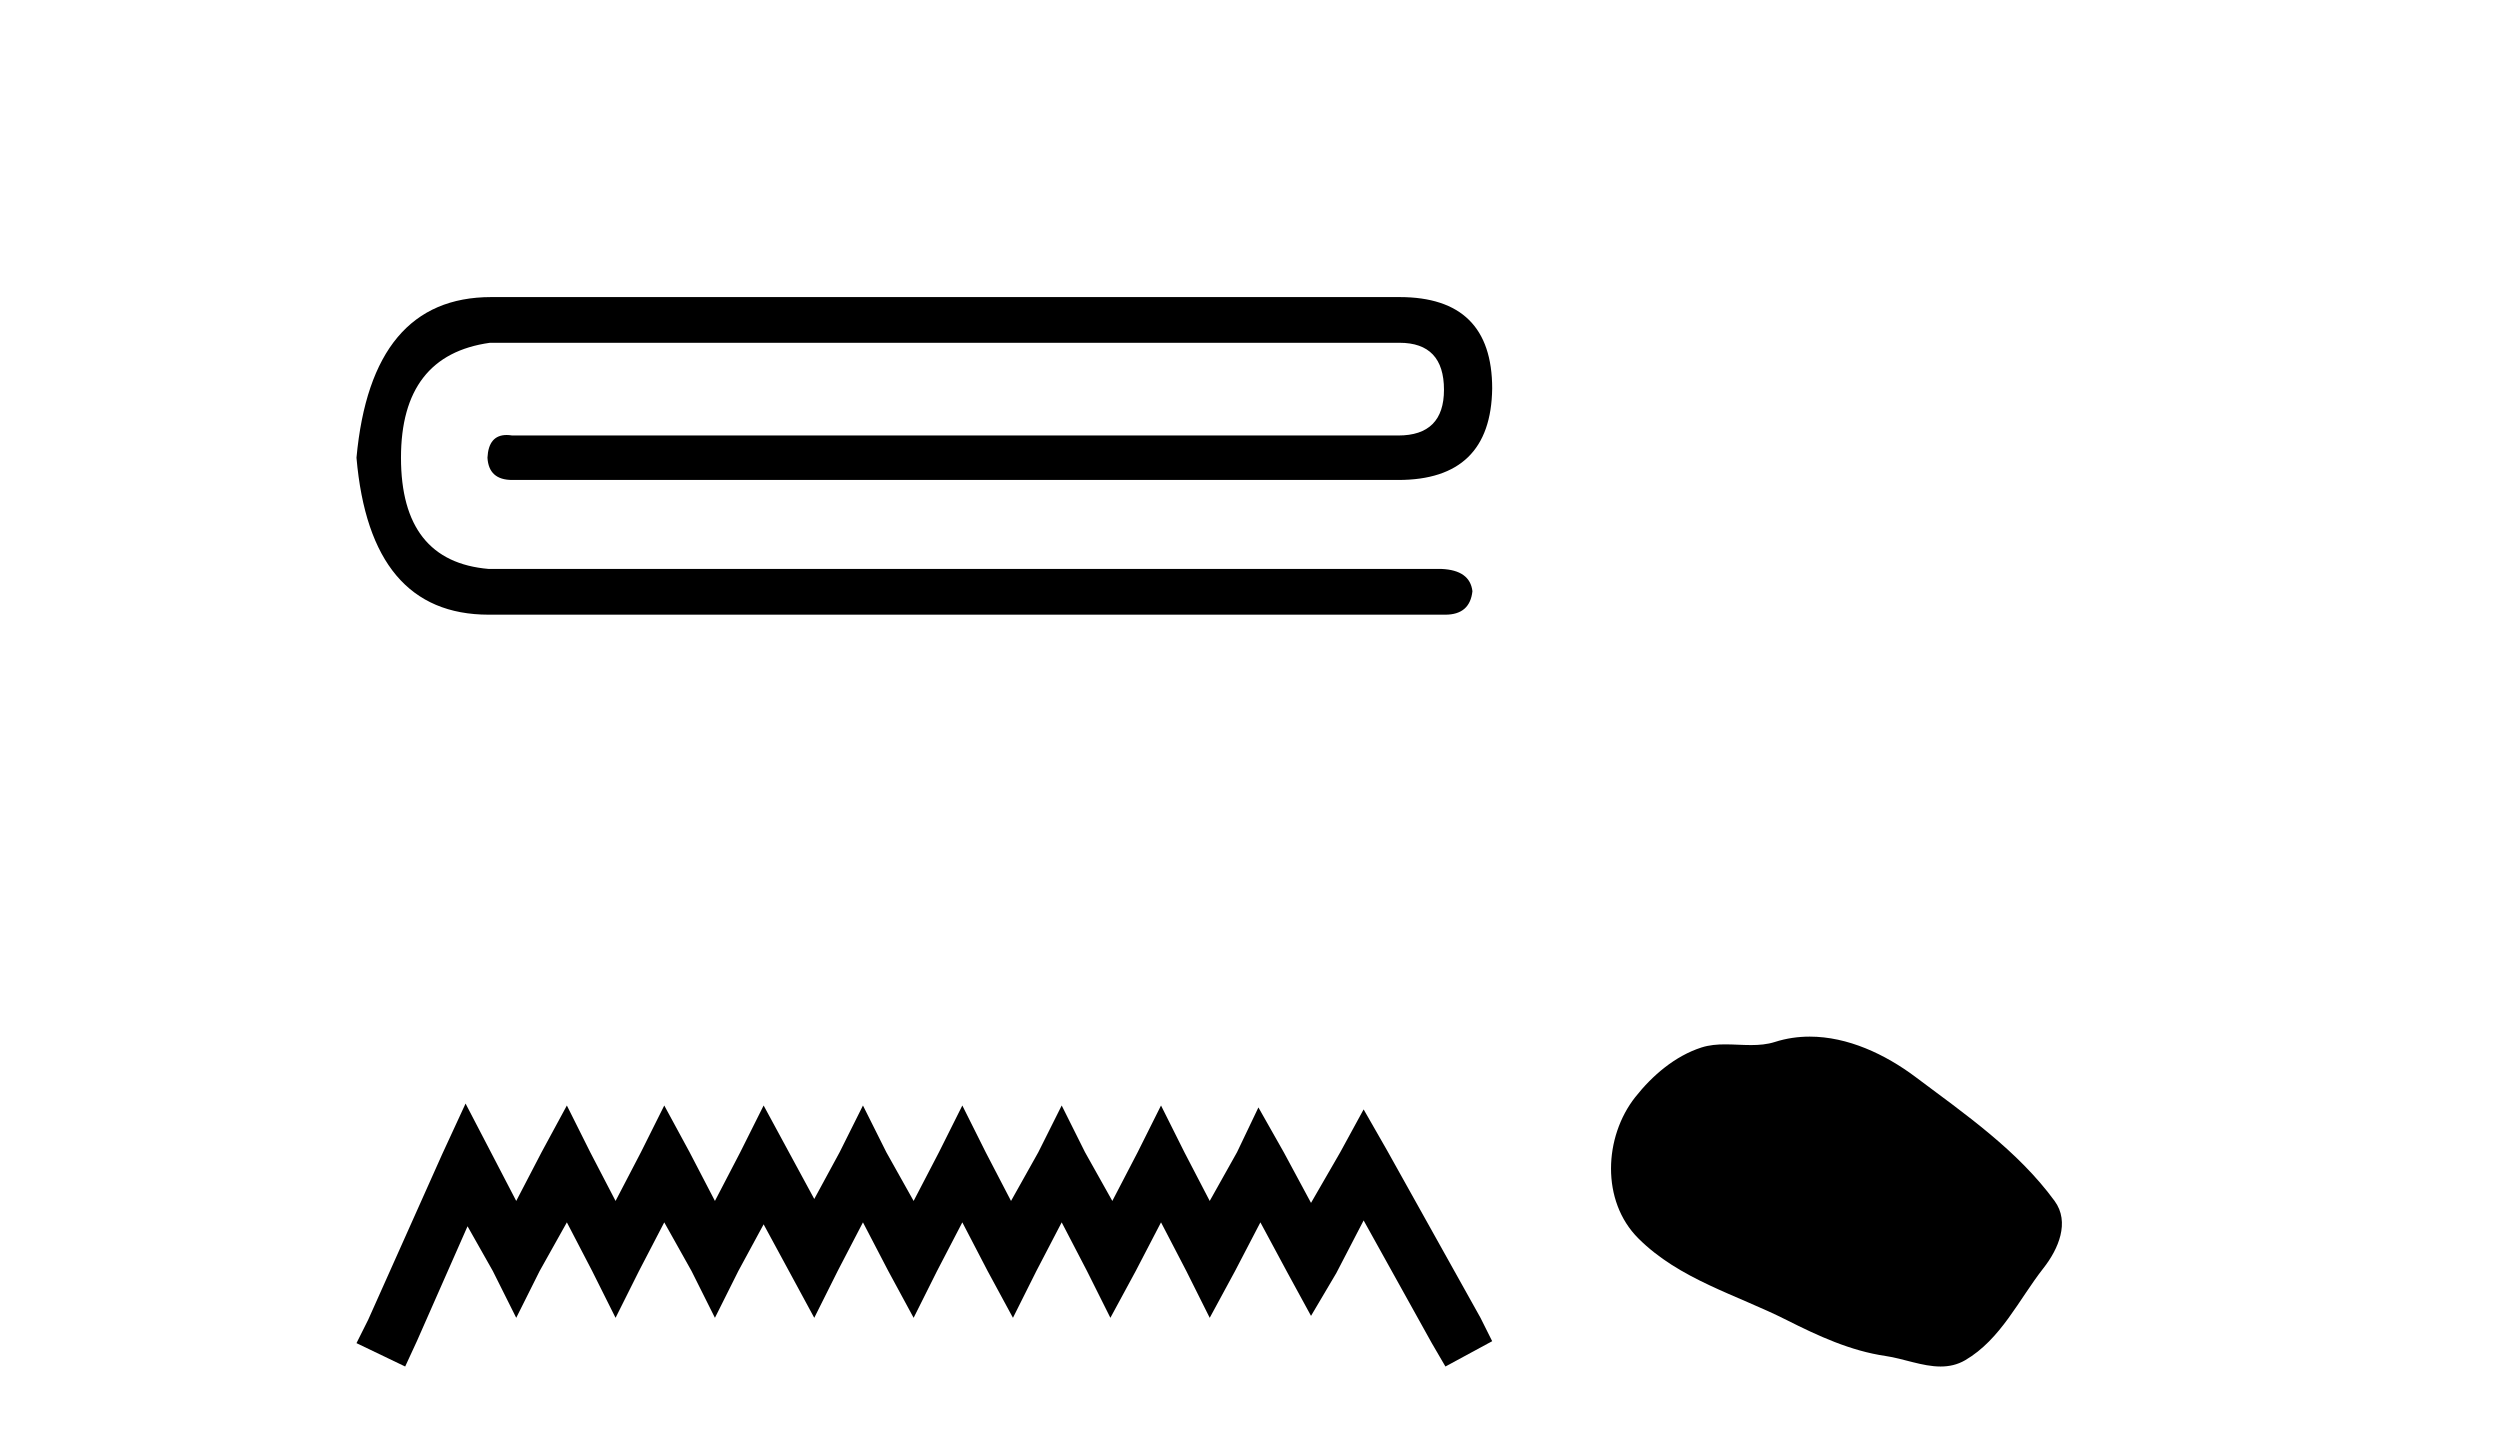 <?xml version='1.0' encoding='UTF-8' standalone='yes'?><svg xmlns='http://www.w3.org/2000/svg' xmlns:xlink='http://www.w3.org/1999/xlink' width='71.0' height='41.0' ><path d='M 13.95 8.437 Q 10.545 8.437 10.124 12.999 Q 10.51 17.457 13.88 17.457 L 41.045 17.457 Q 41.746 17.457 41.817 16.79 Q 41.746 16.193 40.939 16.158 L 13.88 16.158 Q 11.388 15.948 11.388 12.999 Q 11.388 10.086 13.915 9.735 L 39.746 9.735 Q 41.009 9.735 41.009 11.069 Q 41.009 12.368 39.711 12.368 L 14.546 12.368 Q 14.463 12.354 14.39 12.354 Q 13.875 12.354 13.844 12.999 Q 13.88 13.631 14.546 13.631 L 39.711 13.631 Q 42.343 13.631 42.378 11.034 Q 42.378 8.437 39.746 8.437 Z' style='fill:#000000;stroke:none' /><path d='M 13.222 31.341 L 12.558 32.779 L 10.456 37.482 L 10.124 38.145 L 11.507 38.809 L 11.839 38.09 L 13.278 34.826 L 13.997 36.098 L 14.661 37.426 L 15.325 36.098 L 16.099 34.715 L 16.818 36.098 L 17.482 37.426 L 18.146 36.098 L 18.865 34.715 L 19.64 36.098 L 20.304 37.426 L 20.968 36.098 L 21.687 34.771 L 22.406 36.098 L 23.125 37.426 L 23.789 36.098 L 24.508 34.715 L 25.228 36.098 L 25.947 37.426 L 26.611 36.098 L 27.33 34.715 L 28.049 36.098 L 28.768 37.426 L 29.432 36.098 L 30.152 34.715 L 30.871 36.098 L 31.535 37.426 L 32.254 36.098 L 32.973 34.715 L 33.692 36.098 L 34.356 37.426 L 35.075 36.098 L 35.795 34.715 L 36.569 36.154 L 37.233 37.371 L 37.952 36.154 L 38.727 34.66 L 40.663 38.145 L 41.05 38.809 L 42.378 38.09 L 42.046 37.426 L 39.391 32.668 L 38.727 31.507 L 38.063 32.724 L 37.233 34.162 L 36.459 32.724 L 35.739 31.451 L 35.131 32.724 L 34.356 34.107 L 33.637 32.724 L 32.973 31.396 L 32.309 32.724 L 31.59 34.107 L 30.815 32.724 L 30.152 31.396 L 29.488 32.724 L 28.713 34.107 L 27.994 32.724 L 27.33 31.396 L 26.666 32.724 L 25.947 34.107 L 25.172 32.724 L 24.508 31.396 L 23.845 32.724 L 23.125 34.051 L 22.406 32.724 L 21.687 31.396 L 21.023 32.724 L 20.304 34.107 L 19.585 32.724 L 18.865 31.396 L 18.202 32.724 L 17.482 34.107 L 16.763 32.724 L 16.099 31.396 L 15.38 32.724 L 14.661 34.107 L 13.942 32.724 L 13.222 31.341 Z' style='fill:#000000;stroke:none' /><path d='M 51.397 29.44 C 51.066 29.44 50.734 29.487 50.406 29.592 C 50.186 29.662 49.959 29.68 49.73 29.68 C 49.486 29.68 49.239 29.66 48.996 29.66 C 48.767 29.66 48.542 29.678 48.323 29.748 C 47.572 29.99 46.927 30.542 46.44 31.16 C 45.554 32.284 45.464 34.108 46.53 35.171 C 47.694 36.334 49.317 36.77 50.743 37.49 C 51.636 37.94 52.552 38.364 53.549 38.51 C 54.058 38.584 54.594 38.809 55.113 38.809 C 55.352 38.809 55.587 38.761 55.813 38.629 C 56.826 38.036 57.333 36.909 58.035 36.014 C 58.458 35.475 58.791 34.71 58.351 34.108 C 57.302 32.673 55.807 31.641 54.395 30.582 C 53.536 29.939 52.473 29.44 51.397 29.44 Z' style='fill:#000000;stroke:none' /></svg>